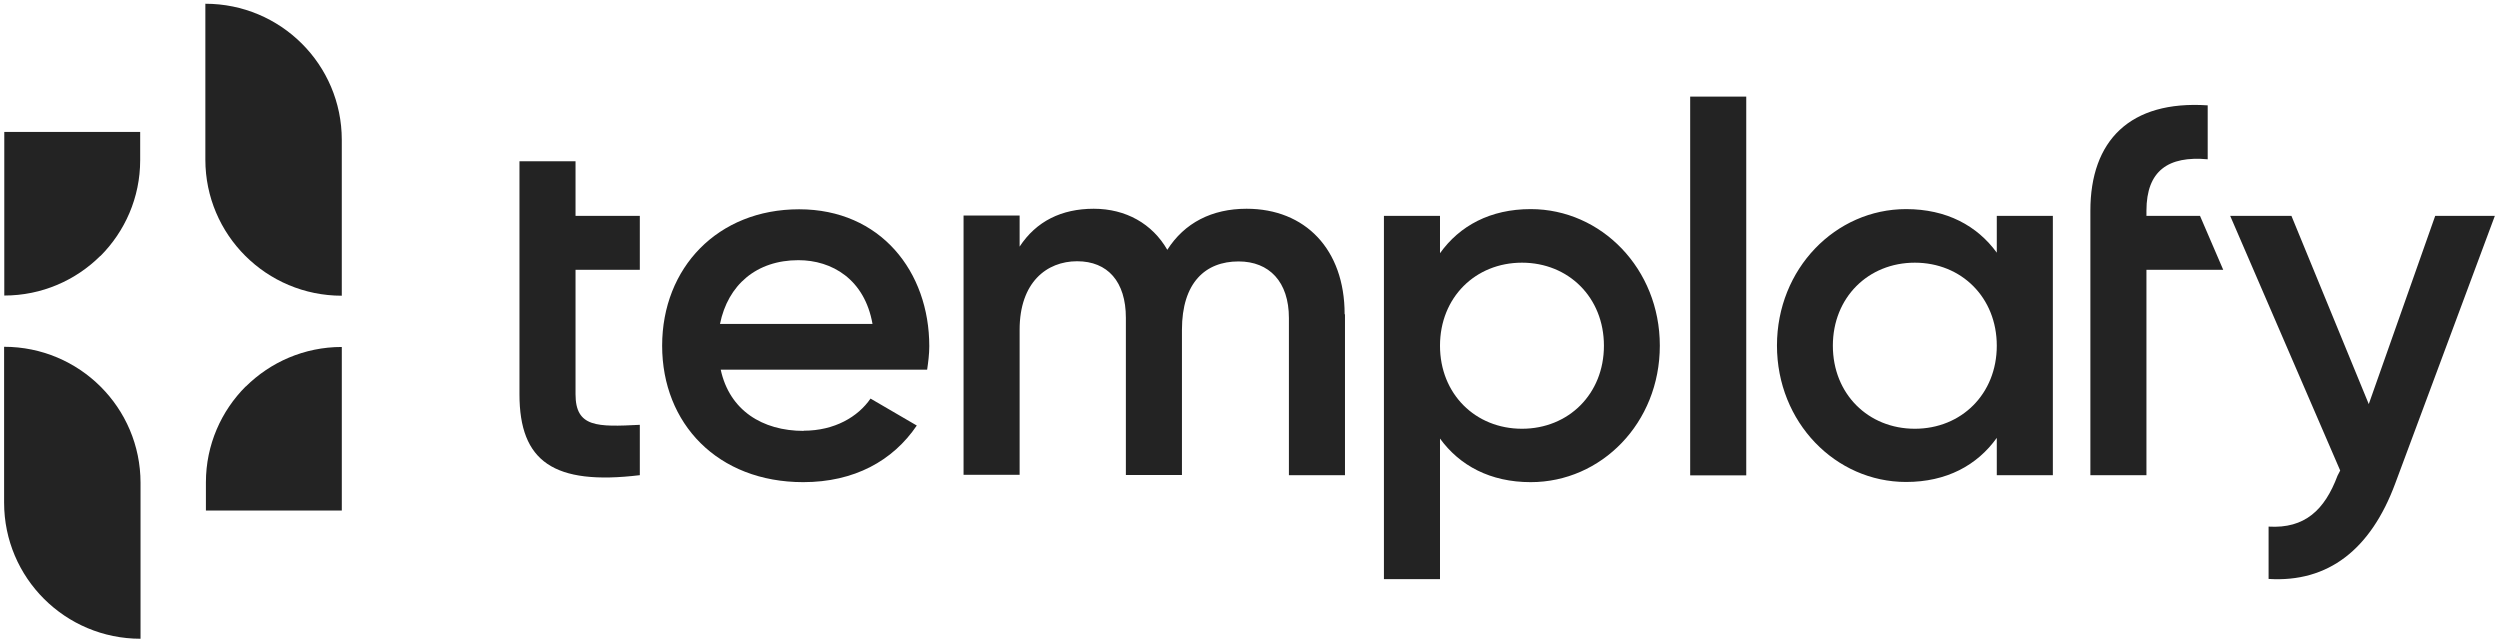 <svg width="140" height="36" viewBox="0 0 140 36" fill="none" xmlns="http://www.w3.org/2000/svg">
<g clip-path="url(#clip0_3430_178)">
<path d="M94.65 5.41H97.79V26.62H94.65V5.41Z" fill="#232323"/>
<path d="M29.09 12.09V9.03H32.23V12.09H35.83V15.11H32.23V22.08C32.23 23.94 33.45 23.91 35.83 23.79V26.61C31.01 27.19 29.09 25.85 29.09 22.08V12.09Z" fill="#232323"/>
<path d="M45 24.12C46.74 24.12 48.05 23.34 48.75 22.32L51.34 23.83C50 25.81 47.83 27 44.98 27C40.19 27 37.08 23.72 37.08 19.36C37.08 15 40.19 11.72 44.75 11.72C49.31 11.72 52.04 15.21 52.04 19.39C52.04 19.83 51.98 20.29 51.92 20.7H40.36C40.85 22.97 42.68 24.13 45.01 24.13L45 24.12ZM48.86 18.14C48.42 15.64 46.59 14.57 44.71 14.57C42.36 14.57 40.76 15.96 40.32 18.14H48.86Z" fill="#232323"/>
<path d="M75.319 17.61V26.61H72.179V17.81C72.179 15.78 71.079 14.64 69.359 14.64C67.499 14.64 66.189 15.83 66.189 18.47V26.6H63.049V17.8C63.049 15.77 62.029 14.63 60.319 14.63C58.609 14.63 57.099 15.82 57.099 18.46V26.59H53.959V12.07H57.099V13.81C58.029 12.39 59.449 11.69 61.249 11.69C63.049 11.69 64.529 12.53 65.369 13.99C66.329 12.48 67.869 11.69 69.809 11.69C73.089 11.69 75.299 13.96 75.299 17.59L75.319 17.61Z" fill="#232323"/>
<path d="M92.95 19.36C92.95 23.69 89.67 27 85.72 27C83.45 27 81.74 26.07 80.64 24.56V32.43H77.5V12.09H80.64V14.18C81.74 12.64 83.46 11.71 85.72 11.71C89.67 11.71 92.95 15.05 92.95 19.35V19.36ZM89.82 19.36C89.82 16.66 87.84 14.71 85.23 14.71C82.62 14.71 80.64 16.66 80.64 19.36C80.64 22.06 82.62 24.01 85.23 24.01C87.84 24.01 89.82 22.06 89.82 19.36Z" fill="#232323"/>
<path d="M114.96 12.09V26.61H111.82V24.52C110.72 26.06 109 26.99 106.74 26.99C102.79 26.99 99.51 23.65 99.51 19.35C99.51 15.05 102.79 11.71 106.74 11.71C109.01 11.71 110.72 12.64 111.82 14.15V12.09H114.96ZM111.82 19.36C111.82 16.66 109.84 14.71 107.23 14.71C104.62 14.71 102.64 16.66 102.64 19.36C102.64 22.06 104.62 24.01 107.23 24.01C109.84 24.01 111.82 22.06 111.82 19.36Z" fill="#232323"/>
<path d="M117.061 11.8C117.061 7.88 119.271 5.61 123.631 5.9V8.92C121.421 8.72 120.201 9.56 120.201 11.8V12.09H123.201L124.501 15.11H120.201V26.61H117.061V11.8Z" fill="#232323"/>
<path d="M139.711 12.09L134.131 27.08C132.761 30.77 130.381 32.63 127.041 32.42V29.49C129.071 29.61 130.181 28.56 130.901 26.64L131.051 26.35L124.891 12.09H128.321L132.651 22.63L136.371 12.09H139.711Z" fill="#232323"/>
<path d="M13.761 21.64C12.391 23.01 11.531 24.91 11.531 27.01V28.59H19.141V19.43C17.041 19.43 15.141 20.28 13.761 21.65V21.64Z" fill="#232323"/>
<path d="M11.5 0.21V8.94C11.5 13.15 14.92 16.56 19.14 16.56V7.83C19.14 3.62 15.72 0.21 11.5 0.21Z" fill="#232323"/>
<path d="M5.62 14.34C6.99 12.97 7.85 11.07 7.85 8.97V7.39H0.24V16.55C2.34 16.55 4.24 15.7 5.62 14.33V14.34Z" fill="#232323"/>
<path d="M7.87 35.77V27.04C7.87 22.83 4.45 19.42 0.23 19.42V28.15C0.23 32.36 3.65 35.77 7.87 35.77Z" fill="#232323"/>
</g>
<defs>
<clipPath id="clip0_3430_178">
<rect width="140" height="36" fill="white"/>
</clipPath>
</defs>
</svg>
